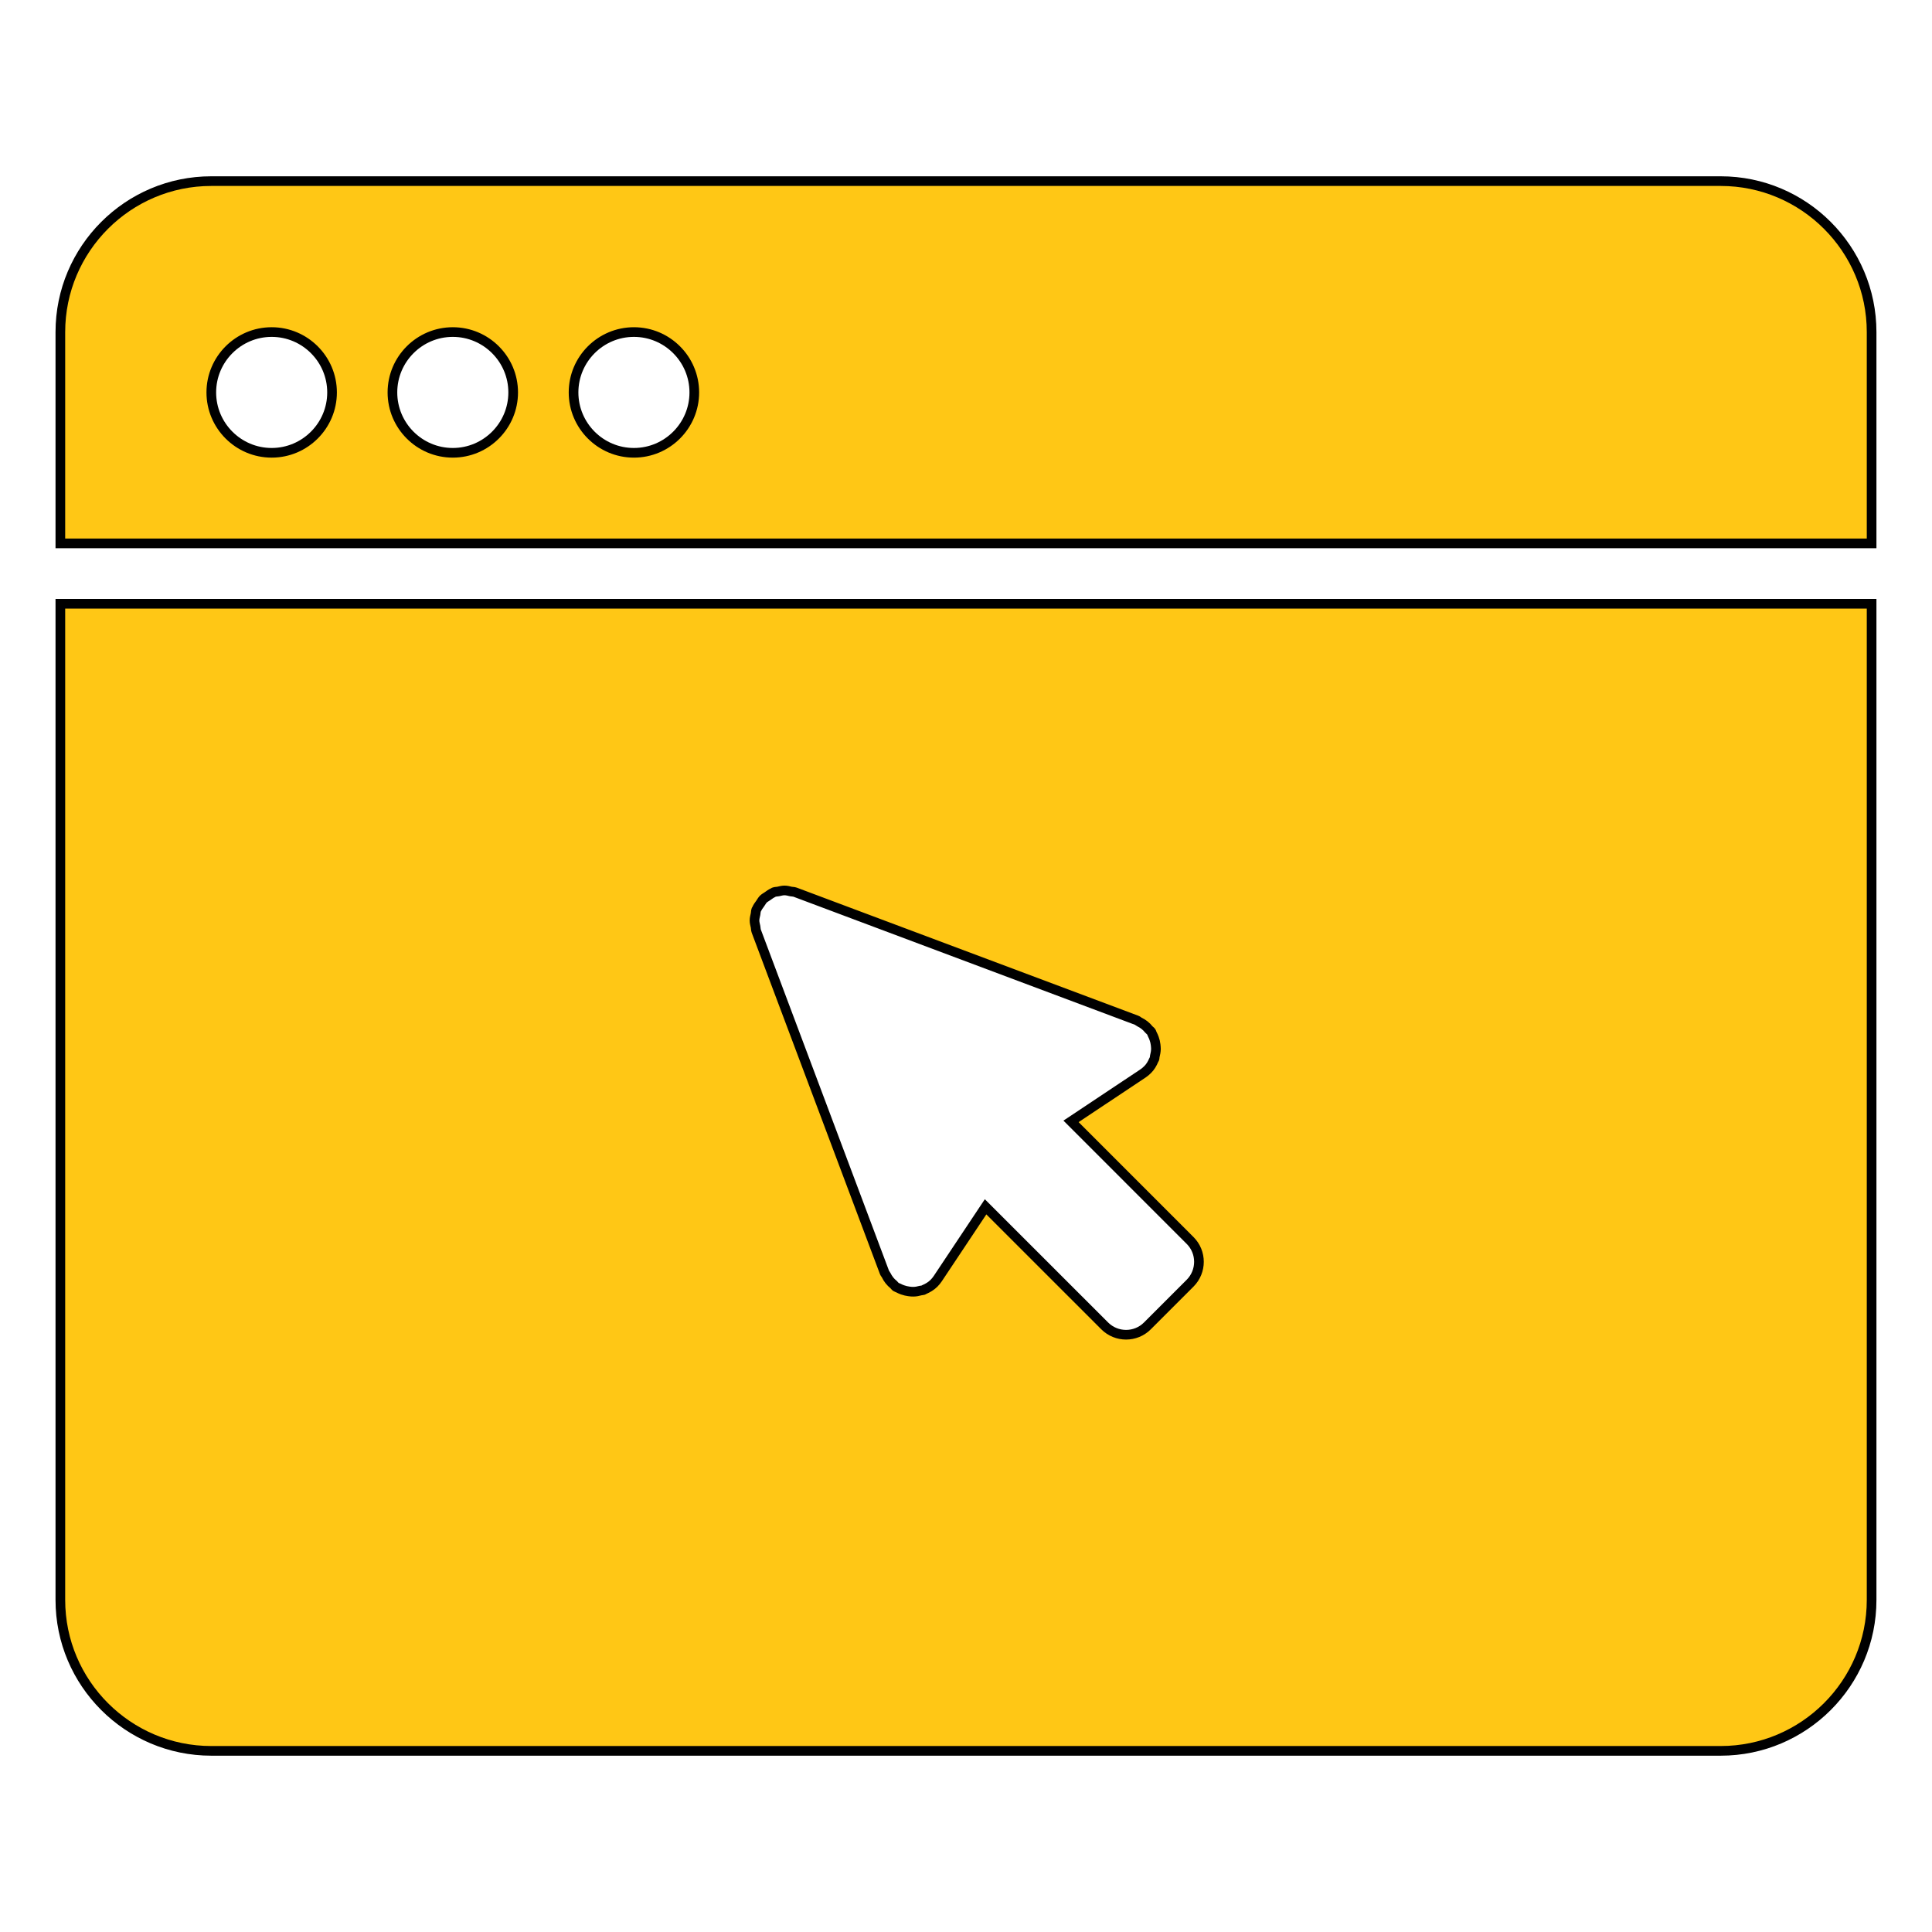 <?xml version="1.0" encoding="UTF-8"?> <svg xmlns="http://www.w3.org/2000/svg" viewBox="0 0 100.00 100.00" data-guides="{&quot;vertical&quot;:[],&quot;horizontal&quot;:[]}"><defs></defs><path fill="#ffc715" stroke="black" fill-opacity="1" stroke-width="0.5" stroke-opacity="1" alignment-baseline="baseline" baseline-shift="baseline" color="rgb(51, 51, 51)" fill-rule="evenodd" id="tSvg420acb1de2" title="Path 1" d="M89.062 9.375C63.02 9.375 36.979 9.375 10.937 9.375C6.628 9.375 3.124 12.879 3.124 17.188C3.124 20.834 3.124 24.48 3.124 28.125C34.374 28.125 65.624 28.125 96.874 28.125C96.874 24.48 96.874 20.834 96.874 17.188C96.874 12.879 93.371 9.375 89.062 9.375ZM14.062 23.437C12.339 23.437 10.937 22.035 10.937 20.312C10.937 18.589 12.339 17.187 14.062 17.187C15.785 17.187 17.187 18.589 17.187 20.312C17.187 22.035 15.785 23.437 14.062 23.437ZM23.437 23.437C21.714 23.437 20.312 22.035 20.312 20.312C20.312 18.589 21.714 17.187 23.437 17.187C25.16 17.187 26.562 18.589 26.562 20.312C26.562 22.035 25.16 23.437 23.437 23.437ZM32.812 23.437C31.089 23.437 29.687 22.035 29.687 20.312C29.687 18.589 31.089 17.187 32.812 17.187C34.535 17.187 35.937 18.589 35.937 20.312C35.937 22.035 34.535 23.437 32.812 23.437ZM3.124 82.812C3.124 87.121 6.628 90.624 10.937 90.624C36.978 90.624 63.02 90.624 89.061 90.624C93.37 90.624 96.874 87.121 96.874 82.812C96.874 65.625 96.874 48.437 96.874 31.25C65.624 31.25 34.374 31.25 3.124 31.25C3.124 48.437 3.124 65.625 3.124 82.812ZM39.108 47.308C39.124 47.238 39.116 47.163 39.143 47.093C39.151 47.078 39.163 47.066 39.17 47.05C39.214 46.945 39.28 46.859 39.346 46.769C39.401 46.691 39.444 46.609 39.506 46.542C39.569 46.48 39.647 46.441 39.721 46.39C39.815 46.324 39.905 46.253 40.014 46.206C40.03 46.199 40.042 46.187 40.057 46.179C40.127 46.152 40.202 46.16 40.276 46.144C40.385 46.12 40.491 46.089 40.604 46.089C40.717 46.089 40.827 46.117 40.936 46.144C41.01 46.16 41.081 46.152 41.155 46.179C47.047 48.389 52.939 50.598 58.831 52.808C58.886 52.828 58.921 52.87 58.971 52.894C59.069 52.941 59.155 52.995 59.241 53.062C59.327 53.128 59.397 53.203 59.464 53.285C59.499 53.328 59.55 53.355 59.585 53.402C59.612 53.441 59.616 53.488 59.639 53.527C59.678 53.601 59.71 53.671 59.737 53.749C59.776 53.859 59.803 53.964 59.815 54.078C59.823 54.152 59.831 54.226 59.831 54.3C59.827 54.429 59.803 54.55 59.772 54.675C59.761 54.722 59.768 54.769 59.749 54.816C59.741 54.835 59.725 54.843 59.721 54.863C59.643 55.05 59.542 55.226 59.393 55.37C59.323 55.441 59.241 55.507 59.155 55.566C57.916 56.391 56.676 57.217 55.436 58.042C57.491 60.097 59.546 62.152 61.6 64.207C62.21 64.816 62.21 65.804 61.6 66.417C60.863 67.154 60.127 67.891 59.389 68.628C58.78 69.238 57.792 69.238 57.179 68.628C55.124 66.574 53.069 64.519 51.014 62.464C50.189 63.704 49.363 64.943 48.538 66.183C48.479 66.269 48.413 66.351 48.343 66.421C48.194 66.57 48.018 66.671 47.835 66.749C47.819 66.757 47.807 66.773 47.788 66.777C47.741 66.792 47.694 66.788 47.647 66.8C47.522 66.835 47.401 66.859 47.272 66.859C47.194 66.859 47.124 66.855 47.05 66.843C46.936 66.828 46.831 66.804 46.721 66.765C46.643 66.738 46.573 66.707 46.499 66.667C46.456 66.644 46.413 66.64 46.374 66.613C46.327 66.582 46.3 66.531 46.257 66.492C46.175 66.425 46.1 66.355 46.034 66.269C45.968 66.183 45.913 66.097 45.866 65.999C45.843 65.949 45.8 65.913 45.78 65.859C43.568 59.969 41.356 54.08 39.143 48.191C39.116 48.117 39.124 48.046 39.108 47.972C39.085 47.863 39.053 47.757 39.053 47.644C39.053 47.527 39.085 47.417 39.108 47.308Z"></path></svg> 